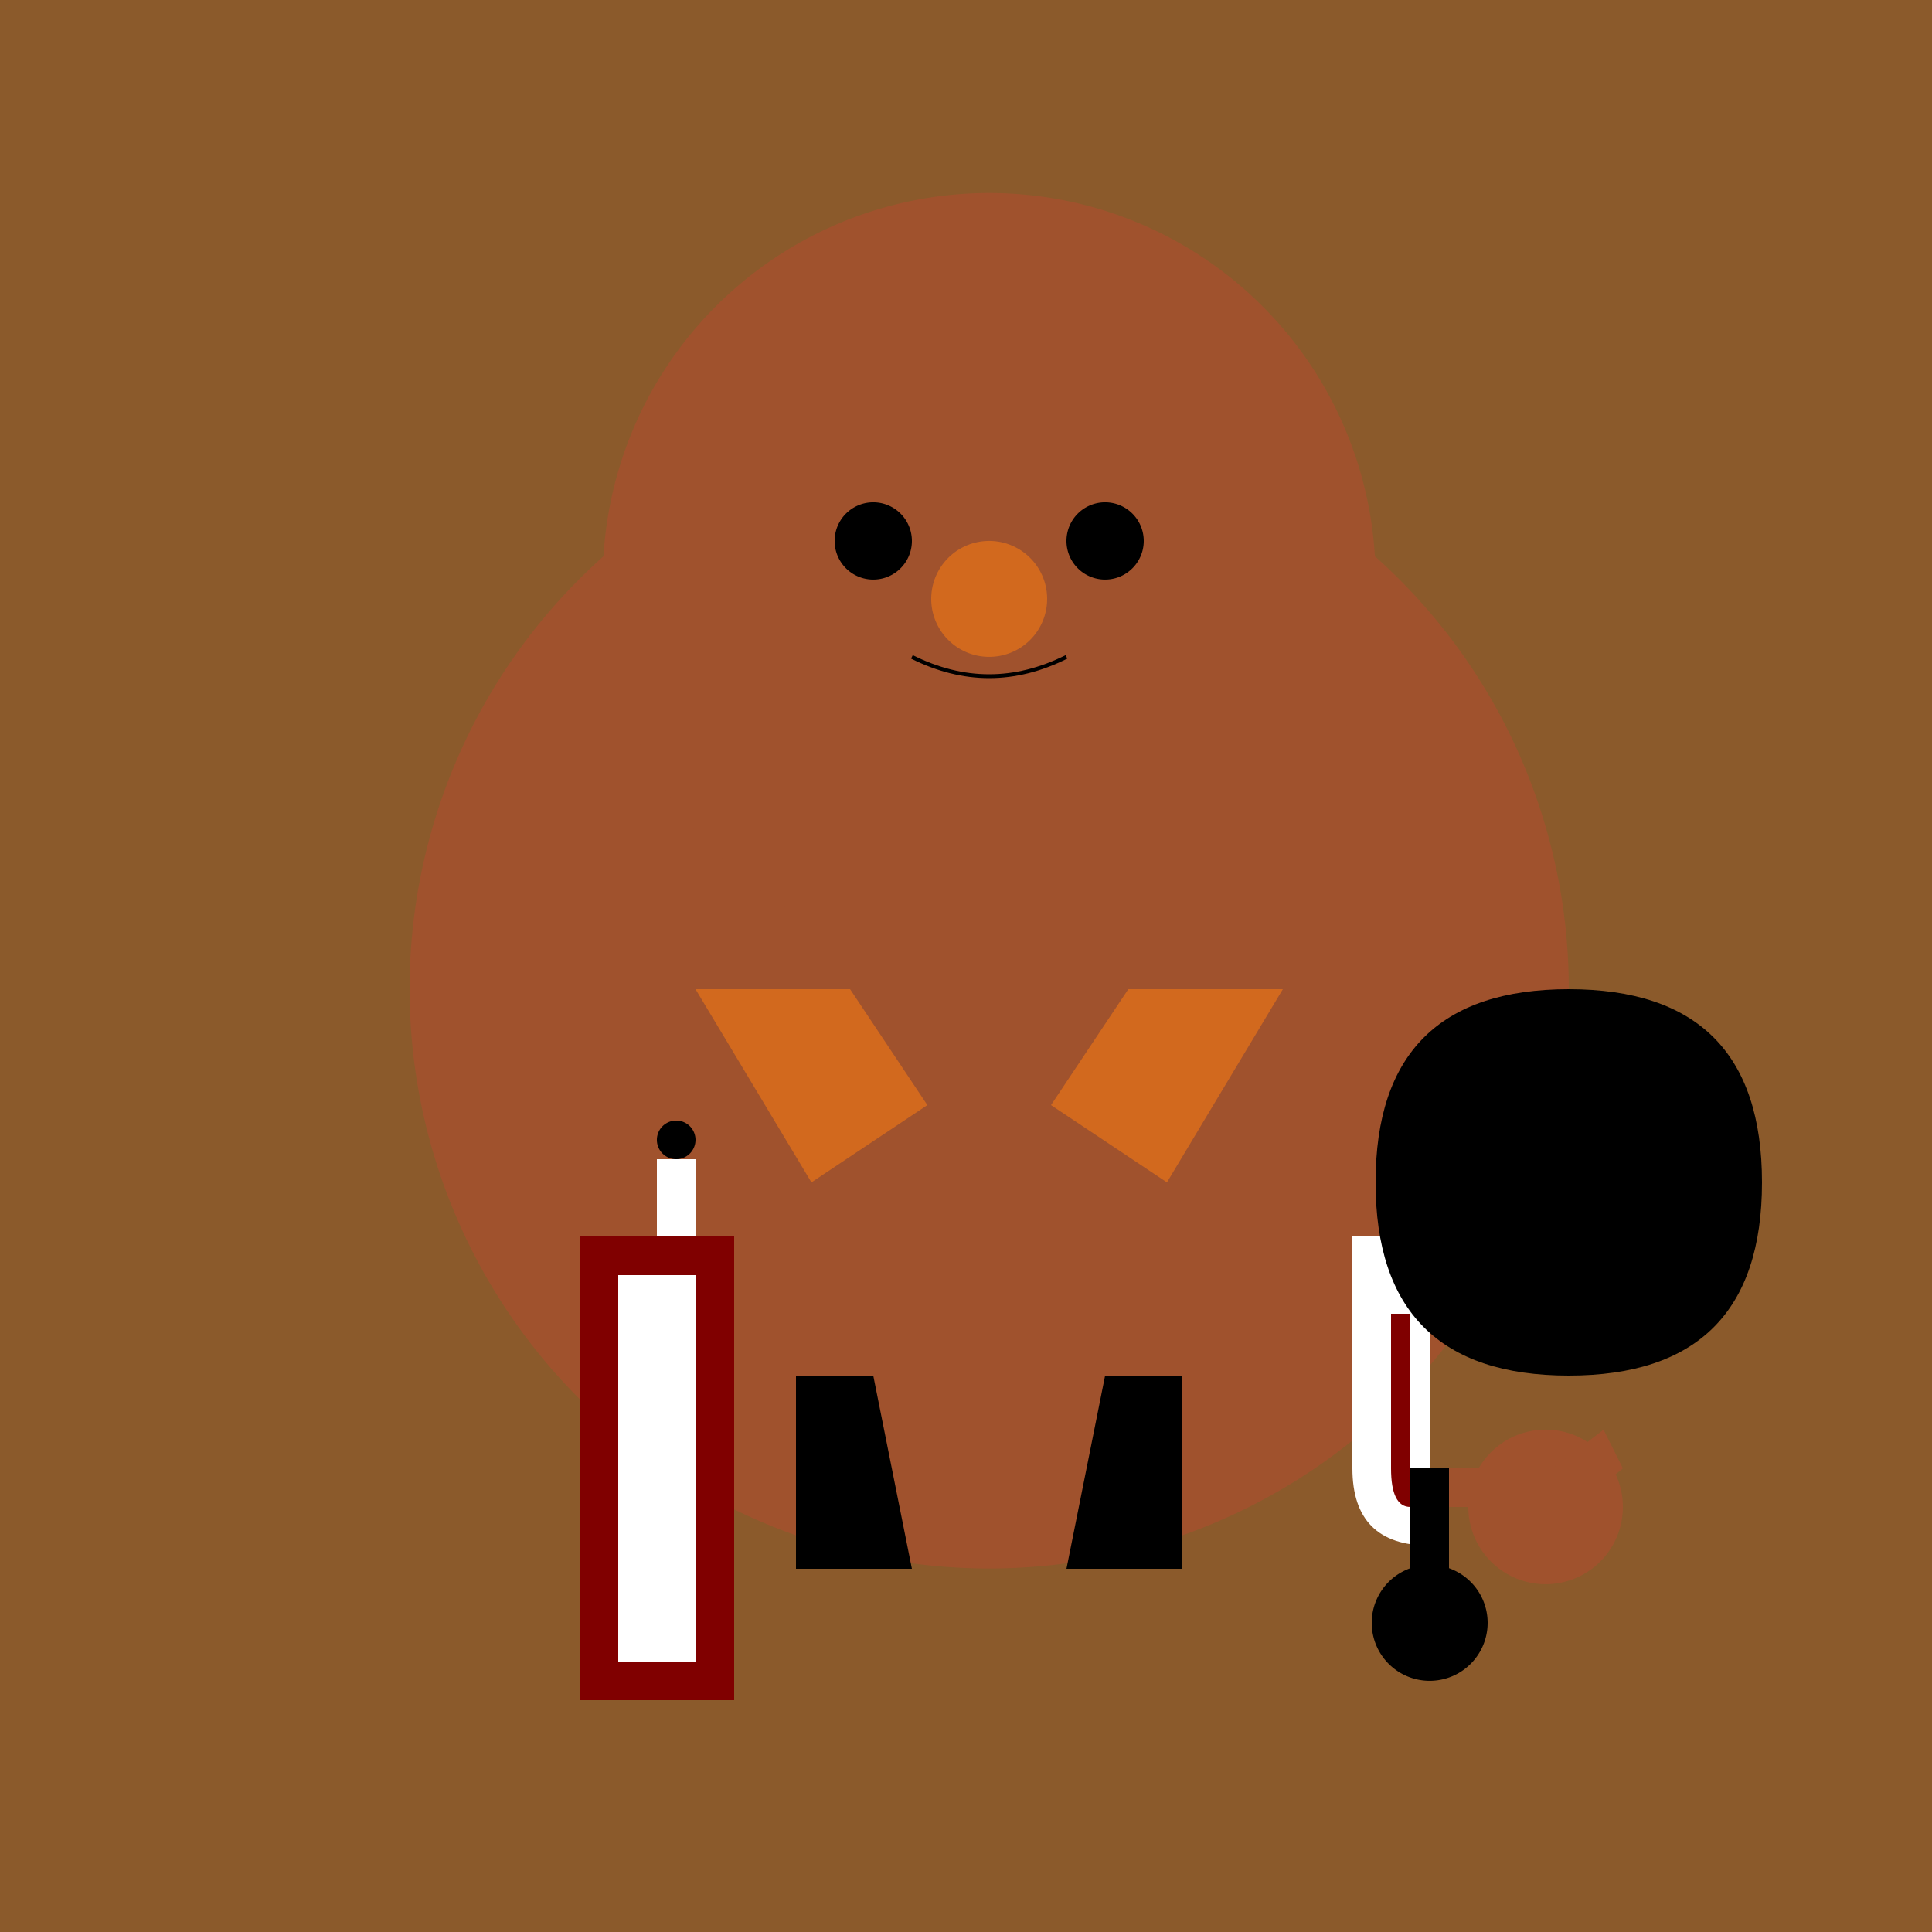 <!--

Generated by DrawGPT.
Free, open source, AI generated images in SVG, PNG, and HTML Canvas format.
https://drawgpt.ai

Created: 2023-09-26T20:22:55.499Z
Link: https://drawgpt.ai/prompt/59227/

-->
<svg xmlns="http://www.w3.org/2000/svg" xmlns:xlink="http://www.w3.org/1999/xlink" width="500" height="500"><defs/><g><rect fill="#8B5A2B" stroke="none" x="0" y="0" width="512" height="512"/><path fill="#A0522D" stroke="none" paint-order="stroke fill markers" d=" M 406 256 A 150 150 0 1 1 406 255.85"/><path fill="#A0522D" stroke="none" paint-order="stroke fill markers" d=" M 356 150 A 100 100 0 1 1 356 149.9"/><path fill="#A0522D" stroke="none" paint-order="stroke fill markers" d=" M 206 100 L 206 130 L 236 110 Z"/><path fill="#A0522D" stroke="none" paint-order="stroke fill markers" d=" M 306 100 L 306 130 L 276 110 Z"/><path fill="#000000" stroke="none" paint-order="stroke fill markers" d=" M 236 140 A 10 10 0 1 1 236 139.99"/><path fill="#000000" stroke="none" paint-order="stroke fill markers" d=" M 296 140 A 10 10 0 1 1 296 139.99"/><path fill="#D2691E" stroke="none" paint-order="stroke fill markers" d=" M 271 155 A 15 15 0 1 1 271 154.985"/><path fill="none" stroke="#000000" paint-order="fill stroke markers" d=" M 236 170 Q 256 180 276 170" stroke-miterlimit="10" stroke-dasharray=""/><path fill="#D2691E" stroke="none" paint-order="stroke fill markers" d=" M 180 256 L 210 306 L 240 286 L 220 256 Z"/><path fill="#D2691E" stroke="none" paint-order="stroke fill markers" d=" M 332 256 L 302 306 L 272 286 L 292 256 Z"/><rect fill="#800000" stroke="none" x="150" y="320" width="40" height="120"/><rect fill="#FFFFFF" stroke="none" x="160" y="330" width="20" height="100"/><path fill="#FFFFFF" stroke="none" paint-order="stroke fill markers" d=" M 170 300 L 170 320 L 180 320 L 180 300 Z"/><path fill="#000000" stroke="none" paint-order="stroke fill markers" d=" M 180 295 A 5 5 0 1 1 180 294.995"/><path fill="#FFFFFF" stroke="none" paint-order="stroke fill markers" d=" M 350 320 L 350 380 Q 350 400 370 400 L 370 320 Z"/><path fill="#800000" stroke="none" paint-order="stroke fill markers" d=" M 360 340 L 360 380 Q 360 390 365 390 L 365 340 Z"/><path fill="#A0522D" stroke="none" paint-order="stroke fill markers" d=" M 420 390 A 20 20 0 1 1 420 389.98"/><path fill="#A0522D" stroke="none" paint-order="stroke fill markers" d=" M 408 390 L 420 380 L 415 370 L 402 380 Z"/><path fill="#A0522D" stroke="none" paint-order="stroke fill markers" d=" M 390 390 L 390 380 L 375 380 L 375 390 Z"/><rect fill="#000000" stroke="none" x="365" y="380" width="10" height="40"/><path fill="#000000" stroke="none" paint-order="stroke fill markers" d=" M 385 420 A 15 15 0 1 1 385 419.985"/><path fill="#000000" stroke="none" paint-order="stroke fill markers" d=" M 406 256 Q 456 256 456 306 Q 456 356 406 356 Q 356 356 356 306 Q 356 256 406 256"/><path fill="#000000" stroke="none" paint-order="stroke fill markers" d=" M 206 356 L 206 406 L 236 406 L 226 356 Z"/><path fill="#000000" stroke="none" paint-order="stroke fill markers" d=" M 306 356 L 306 406 L 276 406 L 286 356 Z"/></g></svg>